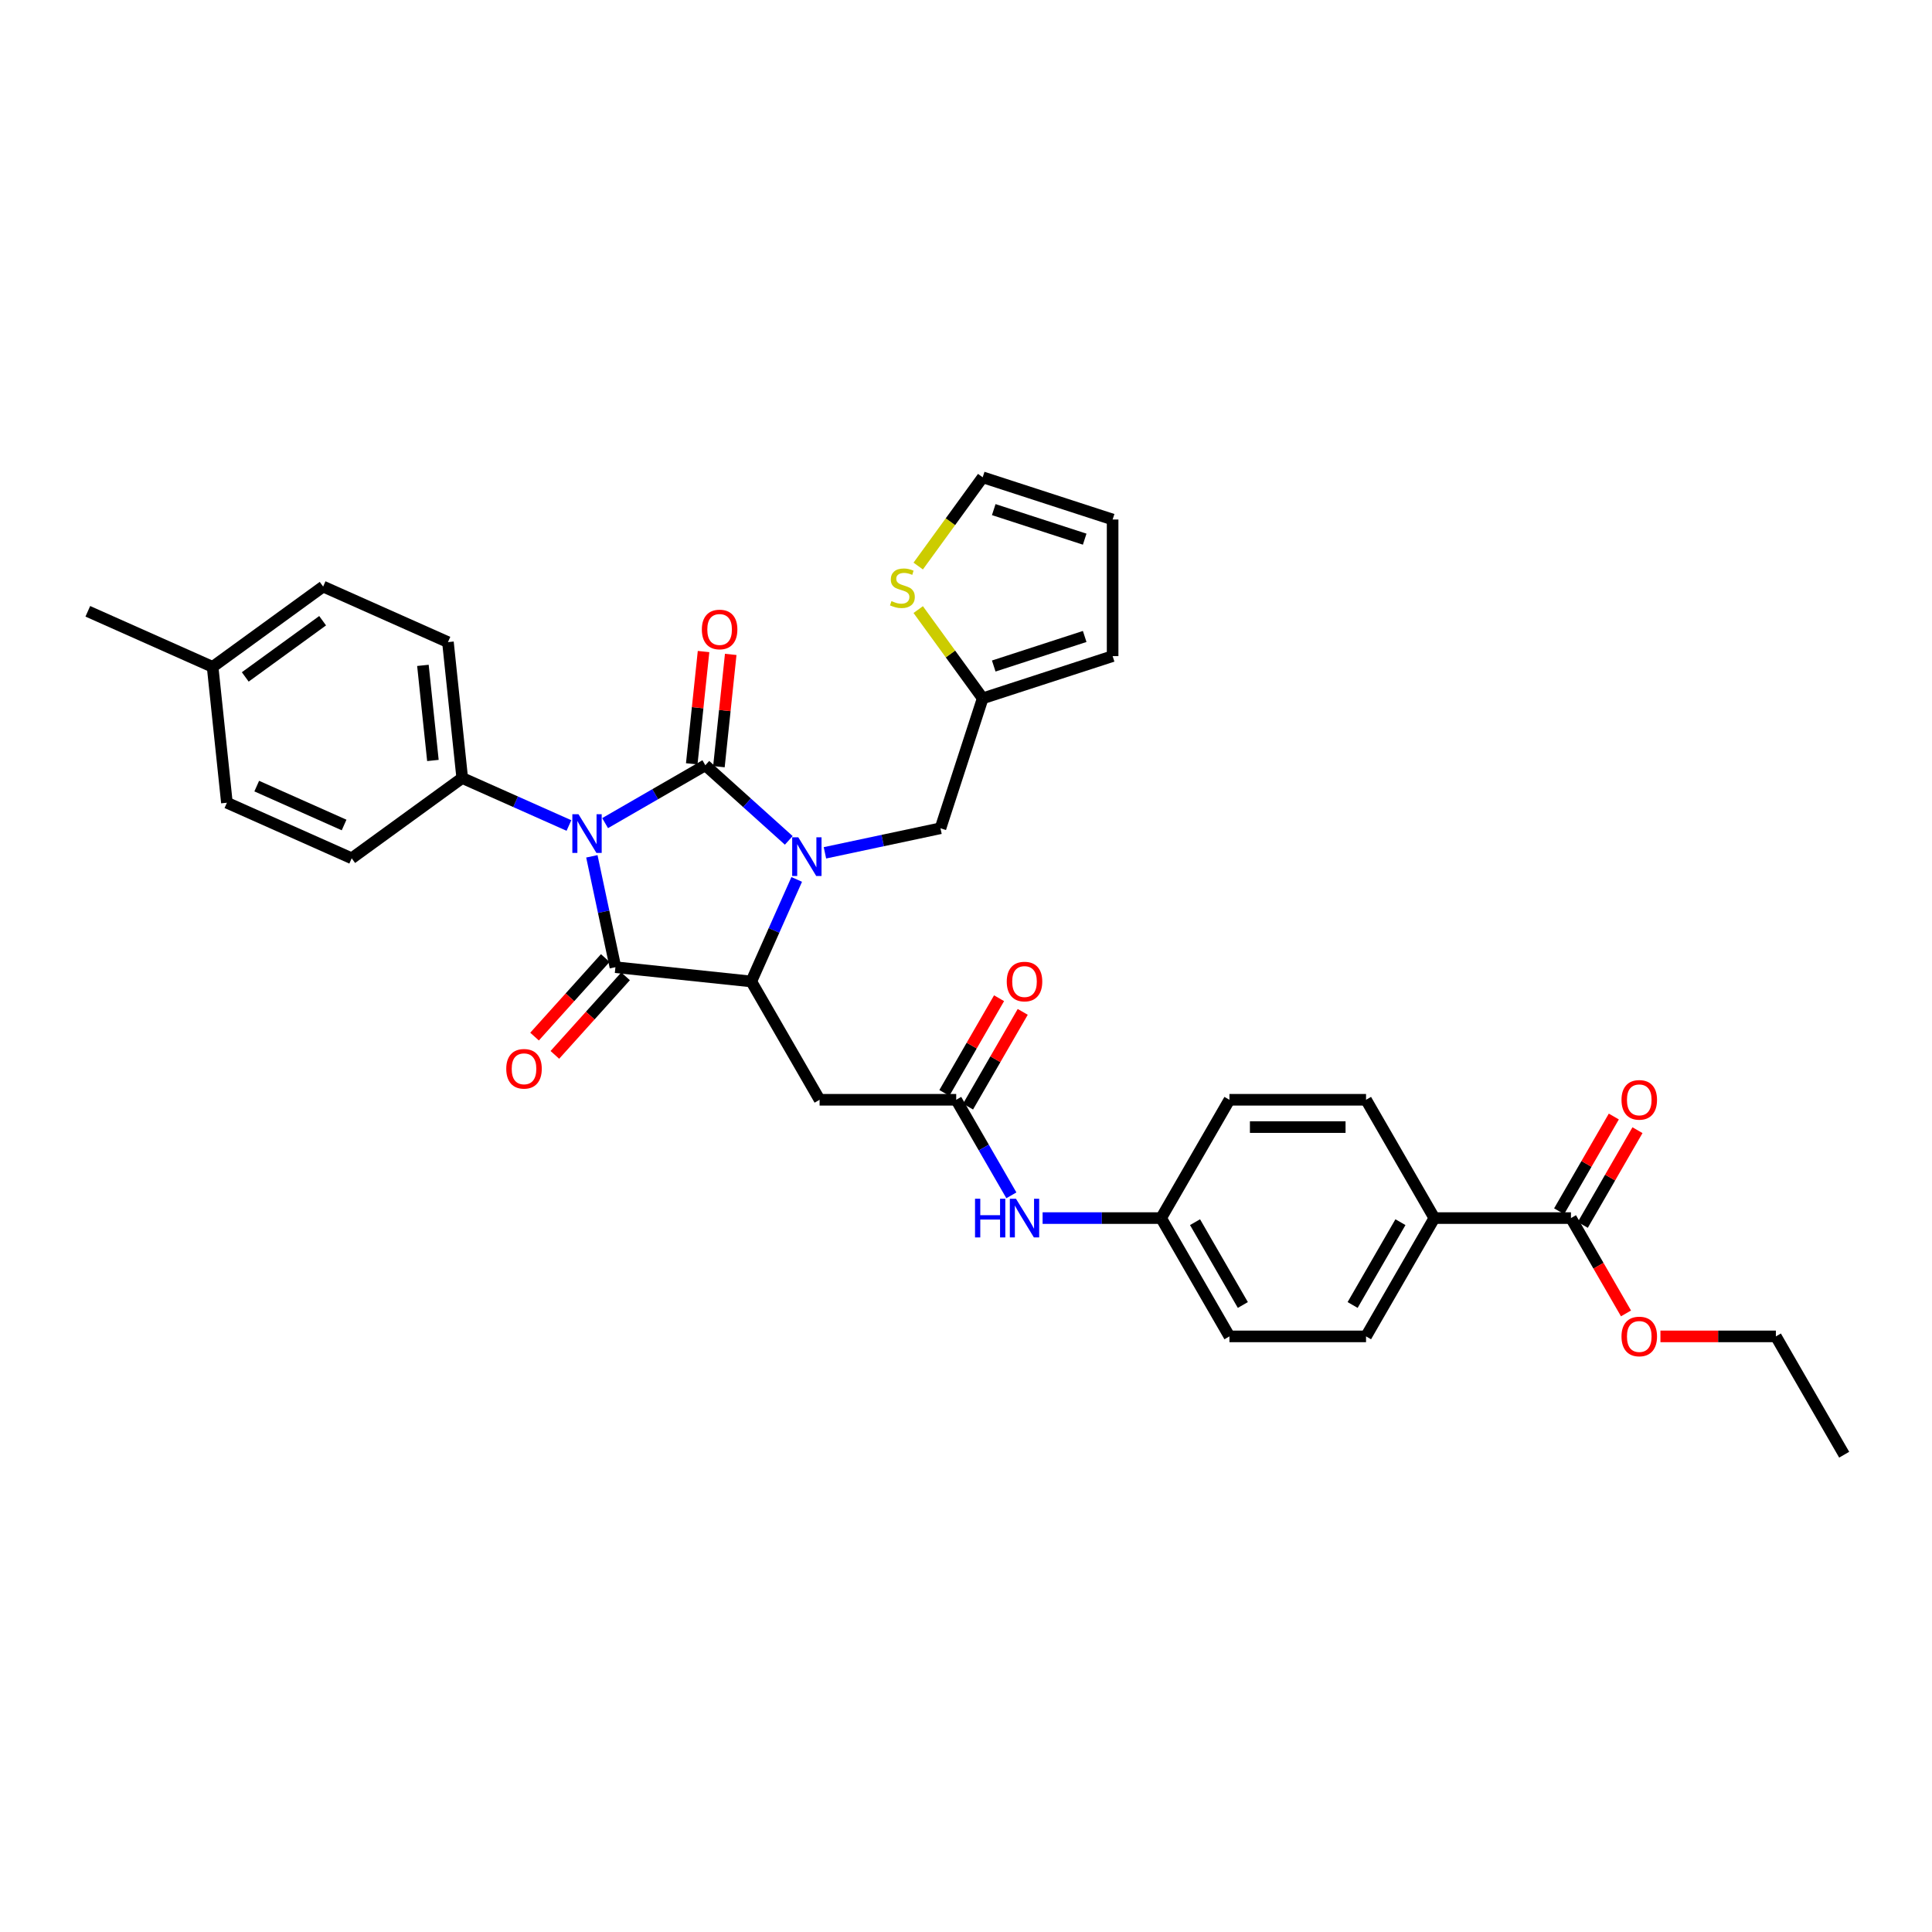 <?xml version='1.0' encoding='iso-8859-1'?>
<svg version='1.1' baseProfile='full'
              xmlns='http://www.w3.org/2000/svg'
                      xmlns:rdkit='http://www.rdkit.org/xml'
                      xmlns:xlink='http://www.w3.org/1999/xlink'
                  xml:space='preserve'
width='1000px' height='1000px' viewBox='0 0 1000 1000'>
<!-- END OF HEADER -->
<rect style='opacity:1.0;fill:#FFFFFF;stroke:none' width='1000' height='1000' x='0' y='0'> </rect>
<path class='bond-0' d='M 313.204,426.045 L 339.141,411.07' style='fill:none;fill-rule:evenodd;stroke:#0000FF;stroke-width:6px;stroke-linecap:butt;stroke-linejoin:miter;stroke-opacity:1' />
<path class='bond-0' d='M 339.141,411.07 L 365.078,396.095' style='fill:none;fill-rule:evenodd;stroke:#000000;stroke-width:6px;stroke-linecap:butt;stroke-linejoin:miter;stroke-opacity:1' />
<path class='bond-2' d='M 306.346,443.23 L 312.444,471.923' style='fill:none;fill-rule:evenodd;stroke:#0000FF;stroke-width:6px;stroke-linecap:butt;stroke-linejoin:miter;stroke-opacity:1' />
<path class='bond-2' d='M 312.444,471.923 L 318.543,500.615' style='fill:none;fill-rule:evenodd;stroke:#000000;stroke-width:6px;stroke-linecap:butt;stroke-linejoin:miter;stroke-opacity:1' />
<path class='bond-6' d='M 294.48,427.282 L 266.862,414.986' style='fill:none;fill-rule:evenodd;stroke:#0000FF;stroke-width:6px;stroke-linecap:butt;stroke-linejoin:miter;stroke-opacity:1' />
<path class='bond-6' d='M 266.862,414.986 L 239.245,402.69' style='fill:none;fill-rule:evenodd;stroke:#000000;stroke-width:6px;stroke-linecap:butt;stroke-linejoin:miter;stroke-opacity:1' />
<path class='bond-1' d='M 365.078,396.095 L 386.671,415.537' style='fill:none;fill-rule:evenodd;stroke:#000000;stroke-width:6px;stroke-linecap:butt;stroke-linejoin:miter;stroke-opacity:1' />
<path class='bond-1' d='M 386.671,415.537 L 408.264,434.98' style='fill:none;fill-rule:evenodd;stroke:#0000FF;stroke-width:6px;stroke-linecap:butt;stroke-linejoin:miter;stroke-opacity:1' />
<path class='bond-9' d='M 372.111,396.834 L 375.165,367.775' style='fill:none;fill-rule:evenodd;stroke:#000000;stroke-width:6px;stroke-linecap:butt;stroke-linejoin:miter;stroke-opacity:1' />
<path class='bond-9' d='M 375.165,367.775 L 378.219,338.716' style='fill:none;fill-rule:evenodd;stroke:#FF0000;stroke-width:6px;stroke-linecap:butt;stroke-linejoin:miter;stroke-opacity:1' />
<path class='bond-9' d='M 358.046,395.356 L 361.1,366.297' style='fill:none;fill-rule:evenodd;stroke:#000000;stroke-width:6px;stroke-linecap:butt;stroke-linejoin:miter;stroke-opacity:1' />
<path class='bond-9' d='M 361.1,366.297 L 364.154,337.238' style='fill:none;fill-rule:evenodd;stroke:#FF0000;stroke-width:6px;stroke-linecap:butt;stroke-linejoin:miter;stroke-opacity:1' />
<path class='bond-7' d='M 426.988,441.419 L 456.889,435.064' style='fill:none;fill-rule:evenodd;stroke:#0000FF;stroke-width:6px;stroke-linecap:butt;stroke-linejoin:miter;stroke-opacity:1' />
<path class='bond-7' d='M 456.889,435.064 L 486.791,428.708' style='fill:none;fill-rule:evenodd;stroke:#000000;stroke-width:6px;stroke-linecap:butt;stroke-linejoin:miter;stroke-opacity:1' />
<path class='bond-34' d='M 412.381,455.19 L 400.623,481.598' style='fill:none;fill-rule:evenodd;stroke:#0000FF;stroke-width:6px;stroke-linecap:butt;stroke-linejoin:miter;stroke-opacity:1' />
<path class='bond-34' d='M 400.623,481.598 L 388.866,508.006' style='fill:none;fill-rule:evenodd;stroke:#000000;stroke-width:6px;stroke-linecap:butt;stroke-linejoin:miter;stroke-opacity:1' />
<path class='bond-3' d='M 318.543,500.615 L 388.866,508.006' style='fill:none;fill-rule:evenodd;stroke:#000000;stroke-width:6px;stroke-linecap:butt;stroke-linejoin:miter;stroke-opacity:1' />
<path class='bond-12' d='M 313.288,495.883 L 294.986,516.211' style='fill:none;fill-rule:evenodd;stroke:#000000;stroke-width:6px;stroke-linecap:butt;stroke-linejoin:miter;stroke-opacity:1' />
<path class='bond-12' d='M 294.986,516.211 L 276.683,536.538' style='fill:none;fill-rule:evenodd;stroke:#FF0000;stroke-width:6px;stroke-linecap:butt;stroke-linejoin:miter;stroke-opacity:1' />
<path class='bond-12' d='M 323.798,505.346 L 305.495,525.673' style='fill:none;fill-rule:evenodd;stroke:#000000;stroke-width:6px;stroke-linecap:butt;stroke-linejoin:miter;stroke-opacity:1' />
<path class='bond-12' d='M 305.495,525.673 L 287.193,546.001' style='fill:none;fill-rule:evenodd;stroke:#FF0000;stroke-width:6px;stroke-linecap:butt;stroke-linejoin:miter;stroke-opacity:1' />
<path class='bond-4' d='M 388.866,508.006 L 424.221,569.243' style='fill:none;fill-rule:evenodd;stroke:#000000;stroke-width:6px;stroke-linecap:butt;stroke-linejoin:miter;stroke-opacity:1' />
<path class='bond-5' d='M 424.221,569.243 L 494.931,569.243' style='fill:none;fill-rule:evenodd;stroke:#000000;stroke-width:6px;stroke-linecap:butt;stroke-linejoin:miter;stroke-opacity:1' />
<path class='bond-13' d='M 494.931,569.243 L 509.207,593.971' style='fill:none;fill-rule:evenodd;stroke:#000000;stroke-width:6px;stroke-linecap:butt;stroke-linejoin:miter;stroke-opacity:1' />
<path class='bond-13' d='M 509.207,593.971 L 523.484,618.699' style='fill:none;fill-rule:evenodd;stroke:#0000FF;stroke-width:6px;stroke-linecap:butt;stroke-linejoin:miter;stroke-opacity:1' />
<path class='bond-16' d='M 501.054,572.778 L 515.209,548.262' style='fill:none;fill-rule:evenodd;stroke:#000000;stroke-width:6px;stroke-linecap:butt;stroke-linejoin:miter;stroke-opacity:1' />
<path class='bond-16' d='M 515.209,548.262 L 529.363,523.746' style='fill:none;fill-rule:evenodd;stroke:#FF0000;stroke-width:6px;stroke-linecap:butt;stroke-linejoin:miter;stroke-opacity:1' />
<path class='bond-16' d='M 488.807,565.707 L 502.961,541.191' style='fill:none;fill-rule:evenodd;stroke:#000000;stroke-width:6px;stroke-linecap:butt;stroke-linejoin:miter;stroke-opacity:1' />
<path class='bond-16' d='M 502.961,541.191 L 517.116,516.675' style='fill:none;fill-rule:evenodd;stroke:#FF0000;stroke-width:6px;stroke-linecap:butt;stroke-linejoin:miter;stroke-opacity:1' />
<path class='bond-20' d='M 239.245,402.69 L 231.854,332.367' style='fill:none;fill-rule:evenodd;stroke:#000000;stroke-width:6px;stroke-linecap:butt;stroke-linejoin:miter;stroke-opacity:1' />
<path class='bond-20' d='M 224.072,393.62 L 218.898,344.394' style='fill:none;fill-rule:evenodd;stroke:#000000;stroke-width:6px;stroke-linecap:butt;stroke-linejoin:miter;stroke-opacity:1' />
<path class='bond-21' d='M 239.245,402.69 L 182.039,444.252' style='fill:none;fill-rule:evenodd;stroke:#000000;stroke-width:6px;stroke-linecap:butt;stroke-linejoin:miter;stroke-opacity:1' />
<path class='bond-10' d='M 486.791,428.708 L 508.641,361.459' style='fill:none;fill-rule:evenodd;stroke:#000000;stroke-width:6px;stroke-linecap:butt;stroke-linejoin:miter;stroke-opacity:1' />
<path class='bond-8' d='M 813.126,630.479 L 742.416,630.479' style='fill:none;fill-rule:evenodd;stroke:#000000;stroke-width:6px;stroke-linecap:butt;stroke-linejoin:miter;stroke-opacity:1' />
<path class='bond-18' d='M 819.249,634.015 L 833.404,609.499' style='fill:none;fill-rule:evenodd;stroke:#000000;stroke-width:6px;stroke-linecap:butt;stroke-linejoin:miter;stroke-opacity:1' />
<path class='bond-18' d='M 833.404,609.499 L 847.558,584.983' style='fill:none;fill-rule:evenodd;stroke:#FF0000;stroke-width:6px;stroke-linecap:butt;stroke-linejoin:miter;stroke-opacity:1' />
<path class='bond-18' d='M 807.002,626.944 L 821.156,602.428' style='fill:none;fill-rule:evenodd;stroke:#000000;stroke-width:6px;stroke-linecap:butt;stroke-linejoin:miter;stroke-opacity:1' />
<path class='bond-18' d='M 821.156,602.428 L 835.311,577.912' style='fill:none;fill-rule:evenodd;stroke:#FF0000;stroke-width:6px;stroke-linecap:butt;stroke-linejoin:miter;stroke-opacity:1' />
<path class='bond-25' d='M 813.126,630.479 L 827.37,655.151' style='fill:none;fill-rule:evenodd;stroke:#000000;stroke-width:6px;stroke-linecap:butt;stroke-linejoin:miter;stroke-opacity:1' />
<path class='bond-25' d='M 827.37,655.151 L 841.614,679.822' style='fill:none;fill-rule:evenodd;stroke:#FF0000;stroke-width:6px;stroke-linecap:butt;stroke-linejoin:miter;stroke-opacity:1' />
<path class='bond-11' d='M 508.641,361.459 L 491.954,338.491' style='fill:none;fill-rule:evenodd;stroke:#000000;stroke-width:6px;stroke-linecap:butt;stroke-linejoin:miter;stroke-opacity:1' />
<path class='bond-11' d='M 491.954,338.491 L 475.267,315.523' style='fill:none;fill-rule:evenodd;stroke:#CCCC00;stroke-width:6px;stroke-linecap:butt;stroke-linejoin:miter;stroke-opacity:1' />
<path class='bond-17' d='M 508.641,361.459 L 575.891,339.608' style='fill:none;fill-rule:evenodd;stroke:#000000;stroke-width:6px;stroke-linecap:butt;stroke-linejoin:miter;stroke-opacity:1' />
<path class='bond-17' d='M 514.359,344.731 L 561.433,329.436' style='fill:none;fill-rule:evenodd;stroke:#000000;stroke-width:6px;stroke-linecap:butt;stroke-linejoin:miter;stroke-opacity:1' />
<path class='bond-15' d='M 475.267,292.983 L 491.954,270.015' style='fill:none;fill-rule:evenodd;stroke:#CCCC00;stroke-width:6px;stroke-linecap:butt;stroke-linejoin:miter;stroke-opacity:1' />
<path class='bond-15' d='M 491.954,270.015 L 508.641,247.047' style='fill:none;fill-rule:evenodd;stroke:#000000;stroke-width:6px;stroke-linecap:butt;stroke-linejoin:miter;stroke-opacity:1' />
<path class='bond-24' d='M 539.648,630.479 L 570.322,630.479' style='fill:none;fill-rule:evenodd;stroke:#0000FF;stroke-width:6px;stroke-linecap:butt;stroke-linejoin:miter;stroke-opacity:1' />
<path class='bond-24' d='M 570.322,630.479 L 600.996,630.479' style='fill:none;fill-rule:evenodd;stroke:#000000;stroke-width:6px;stroke-linecap:butt;stroke-linejoin:miter;stroke-opacity:1' />
<path class='bond-14' d='M 742.416,630.479 L 707.061,691.716' style='fill:none;fill-rule:evenodd;stroke:#000000;stroke-width:6px;stroke-linecap:butt;stroke-linejoin:miter;stroke-opacity:1' />
<path class='bond-14' d='M 724.865,632.594 L 700.116,675.459' style='fill:none;fill-rule:evenodd;stroke:#000000;stroke-width:6px;stroke-linecap:butt;stroke-linejoin:miter;stroke-opacity:1' />
<path class='bond-37' d='M 742.416,630.479 L 707.061,569.243' style='fill:none;fill-rule:evenodd;stroke:#000000;stroke-width:6px;stroke-linecap:butt;stroke-linejoin:miter;stroke-opacity:1' />
<path class='bond-36' d='M 508.641,247.047 L 575.891,268.898' style='fill:none;fill-rule:evenodd;stroke:#000000;stroke-width:6px;stroke-linecap:butt;stroke-linejoin:miter;stroke-opacity:1' />
<path class='bond-36' d='M 514.359,263.775 L 561.433,279.07' style='fill:none;fill-rule:evenodd;stroke:#000000;stroke-width:6px;stroke-linecap:butt;stroke-linejoin:miter;stroke-opacity:1' />
<path class='bond-19' d='M 575.891,339.608 L 575.891,268.898' style='fill:none;fill-rule:evenodd;stroke:#000000;stroke-width:6px;stroke-linecap:butt;stroke-linejoin:miter;stroke-opacity:1' />
<path class='bond-28' d='M 231.854,332.367 L 167.257,303.607' style='fill:none;fill-rule:evenodd;stroke:#000000;stroke-width:6px;stroke-linecap:butt;stroke-linejoin:miter;stroke-opacity:1' />
<path class='bond-29' d='M 182.039,444.252 L 117.443,415.492' style='fill:none;fill-rule:evenodd;stroke:#000000;stroke-width:6px;stroke-linecap:butt;stroke-linejoin:miter;stroke-opacity:1' />
<path class='bond-29' d='M 178.102,427.019 L 132.884,406.886' style='fill:none;fill-rule:evenodd;stroke:#000000;stroke-width:6px;stroke-linecap:butt;stroke-linejoin:miter;stroke-opacity:1' />
<path class='bond-22' d='M 707.061,569.243 L 636.351,569.243' style='fill:none;fill-rule:evenodd;stroke:#000000;stroke-width:6px;stroke-linecap:butt;stroke-linejoin:miter;stroke-opacity:1' />
<path class='bond-22' d='M 696.454,583.385 L 646.957,583.385' style='fill:none;fill-rule:evenodd;stroke:#000000;stroke-width:6px;stroke-linecap:butt;stroke-linejoin:miter;stroke-opacity:1' />
<path class='bond-23' d='M 707.061,691.716 L 636.351,691.716' style='fill:none;fill-rule:evenodd;stroke:#000000;stroke-width:6px;stroke-linecap:butt;stroke-linejoin:miter;stroke-opacity:1' />
<path class='bond-26' d='M 600.996,630.479 L 636.351,569.243' style='fill:none;fill-rule:evenodd;stroke:#000000;stroke-width:6px;stroke-linecap:butt;stroke-linejoin:miter;stroke-opacity:1' />
<path class='bond-27' d='M 600.996,630.479 L 636.351,691.716' style='fill:none;fill-rule:evenodd;stroke:#000000;stroke-width:6px;stroke-linecap:butt;stroke-linejoin:miter;stroke-opacity:1' />
<path class='bond-27' d='M 618.546,632.594 L 643.295,675.459' style='fill:none;fill-rule:evenodd;stroke:#000000;stroke-width:6px;stroke-linecap:butt;stroke-linejoin:miter;stroke-opacity:1' />
<path class='bond-31' d='M 859.441,691.716 L 889.316,691.716' style='fill:none;fill-rule:evenodd;stroke:#FF0000;stroke-width:6px;stroke-linecap:butt;stroke-linejoin:miter;stroke-opacity:1' />
<path class='bond-31' d='M 889.316,691.716 L 919.19,691.716' style='fill:none;fill-rule:evenodd;stroke:#000000;stroke-width:6px;stroke-linecap:butt;stroke-linejoin:miter;stroke-opacity:1' />
<path class='bond-35' d='M 167.257,303.607 L 110.051,345.169' style='fill:none;fill-rule:evenodd;stroke:#000000;stroke-width:6px;stroke-linecap:butt;stroke-linejoin:miter;stroke-opacity:1' />
<path class='bond-35' d='M 166.989,321.282 L 126.945,350.376' style='fill:none;fill-rule:evenodd;stroke:#000000;stroke-width:6px;stroke-linecap:butt;stroke-linejoin:miter;stroke-opacity:1' />
<path class='bond-30' d='M 117.443,415.492 L 110.051,345.169' style='fill:none;fill-rule:evenodd;stroke:#000000;stroke-width:6px;stroke-linecap:butt;stroke-linejoin:miter;stroke-opacity:1' />
<path class='bond-32' d='M 110.051,345.169 L 45.455,316.409' style='fill:none;fill-rule:evenodd;stroke:#000000;stroke-width:6px;stroke-linecap:butt;stroke-linejoin:miter;stroke-opacity:1' />
<path class='bond-33' d='M 919.19,691.716 L 954.545,752.953' style='fill:none;fill-rule:evenodd;stroke:#000000;stroke-width:6px;stroke-linecap:butt;stroke-linejoin:miter;stroke-opacity:1' />
<path  class='atom-0' d='M 299.415 421.437
L 305.977 432.044
Q 306.628 433.09, 307.674 434.986
Q 308.721 436.881, 308.777 436.994
L 308.777 421.437
L 311.436 421.437
L 311.436 441.463
L 308.692 441.463
L 301.65 429.866
Q 300.829 428.508, 299.953 426.953
Q 299.104 425.397, 298.85 424.916
L 298.85 441.463
L 296.247 441.463
L 296.247 421.437
L 299.415 421.437
' fill='#0000FF'/>
<path  class='atom-2' d='M 413.2 433.397
L 419.761 444.003
Q 420.412 445.05, 421.458 446.945
Q 422.505 448.84, 422.562 448.953
L 422.562 433.397
L 425.22 433.397
L 425.22 453.422
L 422.477 453.422
L 415.434 441.825
Q 414.614 440.468, 413.737 438.912
Q 412.888 437.356, 412.634 436.876
L 412.634 453.422
L 410.032 453.422
L 410.032 433.397
L 413.2 433.397
' fill='#0000FF'/>
<path  class='atom-10' d='M 363.277 325.829
Q 363.277 321.021, 365.653 318.334
Q 368.029 315.647, 372.469 315.647
Q 376.91 315.647, 379.286 318.334
Q 381.662 321.021, 381.662 325.829
Q 381.662 330.694, 379.258 333.466
Q 376.853 336.209, 372.469 336.209
Q 368.057 336.209, 365.653 333.466
Q 363.277 330.722, 363.277 325.829
M 372.469 333.946
Q 375.524 333.946, 377.165 331.91
Q 378.833 329.845, 378.833 325.829
Q 378.833 321.897, 377.165 319.918
Q 375.524 317.909, 372.469 317.909
Q 369.415 317.909, 367.746 319.889
Q 366.106 321.869, 366.106 325.829
Q 366.106 329.874, 367.746 331.91
Q 369.415 333.946, 372.469 333.946
' fill='#FF0000'/>
<path  class='atom-12' d='M 461.422 311.126
Q 461.649 311.211, 462.582 311.607
Q 463.515 312.003, 464.534 312.257
Q 465.58 312.484, 466.598 312.484
Q 468.493 312.484, 469.596 311.579
Q 470.699 310.645, 470.699 309.033
Q 470.699 307.93, 470.134 307.251
Q 469.596 306.572, 468.748 306.205
Q 467.899 305.837, 466.485 305.413
Q 464.703 304.875, 463.628 304.366
Q 462.582 303.857, 461.818 302.782
Q 461.083 301.707, 461.083 299.897
Q 461.083 297.38, 462.78 295.824
Q 464.505 294.269, 467.899 294.269
Q 470.219 294.269, 472.849 295.372
L 472.199 297.55
Q 469.794 296.56, 467.984 296.56
Q 466.033 296.56, 464.958 297.38
Q 463.883 298.172, 463.911 299.558
Q 463.911 300.633, 464.449 301.283
Q 465.014 301.934, 465.806 302.301
Q 466.627 302.669, 467.984 303.093
Q 469.794 303.659, 470.869 304.225
Q 471.944 304.79, 472.708 305.95
Q 473.5 307.081, 473.5 309.033
Q 473.5 311.805, 471.633 313.304
Q 469.794 314.775, 466.711 314.775
Q 464.93 314.775, 463.572 314.379
Q 462.243 314.011, 460.659 313.36
L 461.422 311.126
' fill='#CCCC00'/>
<path  class='atom-13' d='M 262.037 553.219
Q 262.037 548.411, 264.412 545.724
Q 266.788 543.037, 271.229 543.037
Q 275.669 543.037, 278.045 545.724
Q 280.421 548.411, 280.421 553.219
Q 280.421 558.084, 278.017 560.856
Q 275.613 563.599, 271.229 563.599
Q 266.817 563.599, 264.412 560.856
Q 262.037 558.112, 262.037 553.219
M 271.229 561.337
Q 274.284 561.337, 275.924 559.3
Q 277.593 557.235, 277.593 553.219
Q 277.593 549.288, 275.924 547.308
Q 274.284 545.3, 271.229 545.3
Q 268.174 545.3, 266.505 547.279
Q 264.865 549.259, 264.865 553.219
Q 264.865 557.264, 266.505 559.3
Q 268.174 561.337, 271.229 561.337
' fill='#FF0000'/>
<path  class='atom-14' d='M 504.674 620.467
L 507.39 620.467
L 507.39 628.98
L 517.629 628.98
L 517.629 620.467
L 520.344 620.467
L 520.344 640.492
L 517.629 640.492
L 517.629 631.243
L 507.39 631.243
L 507.39 640.492
L 504.674 640.492
L 504.674 620.467
' fill='#0000FF'/>
<path  class='atom-14' d='M 525.859 620.467
L 532.421 631.073
Q 533.072 632.12, 534.118 634.015
Q 535.165 635.91, 535.221 636.023
L 535.221 620.467
L 537.88 620.467
L 537.88 640.492
L 535.136 640.492
L 528.094 628.895
Q 527.273 627.538, 526.397 625.982
Q 525.548 624.426, 525.294 623.946
L 525.294 640.492
L 522.691 640.492
L 522.691 620.467
L 525.859 620.467
' fill='#0000FF'/>
<path  class='atom-17' d='M 521.093 508.063
Q 521.093 503.254, 523.469 500.567
Q 525.845 497.88, 530.286 497.88
Q 534.726 497.88, 537.102 500.567
Q 539.478 503.254, 539.478 508.063
Q 539.478 512.927, 537.074 515.699
Q 534.67 518.443, 530.286 518.443
Q 525.873 518.443, 523.469 515.699
Q 521.093 512.956, 521.093 508.063
M 530.286 516.18
Q 533.34 516.18, 534.981 514.144
Q 536.65 512.079, 536.65 508.063
Q 536.65 504.131, 534.981 502.151
Q 533.34 500.143, 530.286 500.143
Q 527.231 500.143, 525.562 502.123
Q 523.922 504.103, 523.922 508.063
Q 523.922 512.107, 525.562 514.144
Q 527.231 516.18, 530.286 516.18
' fill='#FF0000'/>
<path  class='atom-19' d='M 839.288 569.299
Q 839.288 564.491, 841.664 561.804
Q 844.04 559.117, 848.48 559.117
Q 852.921 559.117, 855.297 561.804
Q 857.673 564.491, 857.673 569.299
Q 857.673 574.164, 855.269 576.936
Q 852.865 579.679, 848.48 579.679
Q 844.068 579.679, 841.664 576.936
Q 839.288 574.192, 839.288 569.299
M 848.48 577.417
Q 851.535 577.417, 853.176 575.38
Q 854.844 573.316, 854.844 569.299
Q 854.844 565.368, 853.176 563.388
Q 851.535 561.38, 848.48 561.38
Q 845.426 561.38, 843.757 563.36
Q 842.117 565.339, 842.117 569.299
Q 842.117 573.344, 843.757 575.38
Q 845.426 577.417, 848.48 577.417
' fill='#FF0000'/>
<path  class='atom-26' d='M 839.288 691.772
Q 839.288 686.964, 841.664 684.277
Q 844.04 681.59, 848.48 681.59
Q 852.921 681.59, 855.297 684.277
Q 857.673 686.964, 857.673 691.772
Q 857.673 696.637, 855.269 699.409
Q 852.865 702.153, 848.48 702.153
Q 844.068 702.153, 841.664 699.409
Q 839.288 696.666, 839.288 691.772
M 848.48 699.89
Q 851.535 699.89, 853.176 697.854
Q 854.844 695.789, 854.844 691.772
Q 854.844 687.841, 853.176 685.861
Q 851.535 683.853, 848.48 683.853
Q 845.426 683.853, 843.757 685.833
Q 842.117 687.813, 842.117 691.772
Q 842.117 695.817, 843.757 697.854
Q 845.426 699.89, 848.48 699.89
' fill='#FF0000'/>
</svg>
